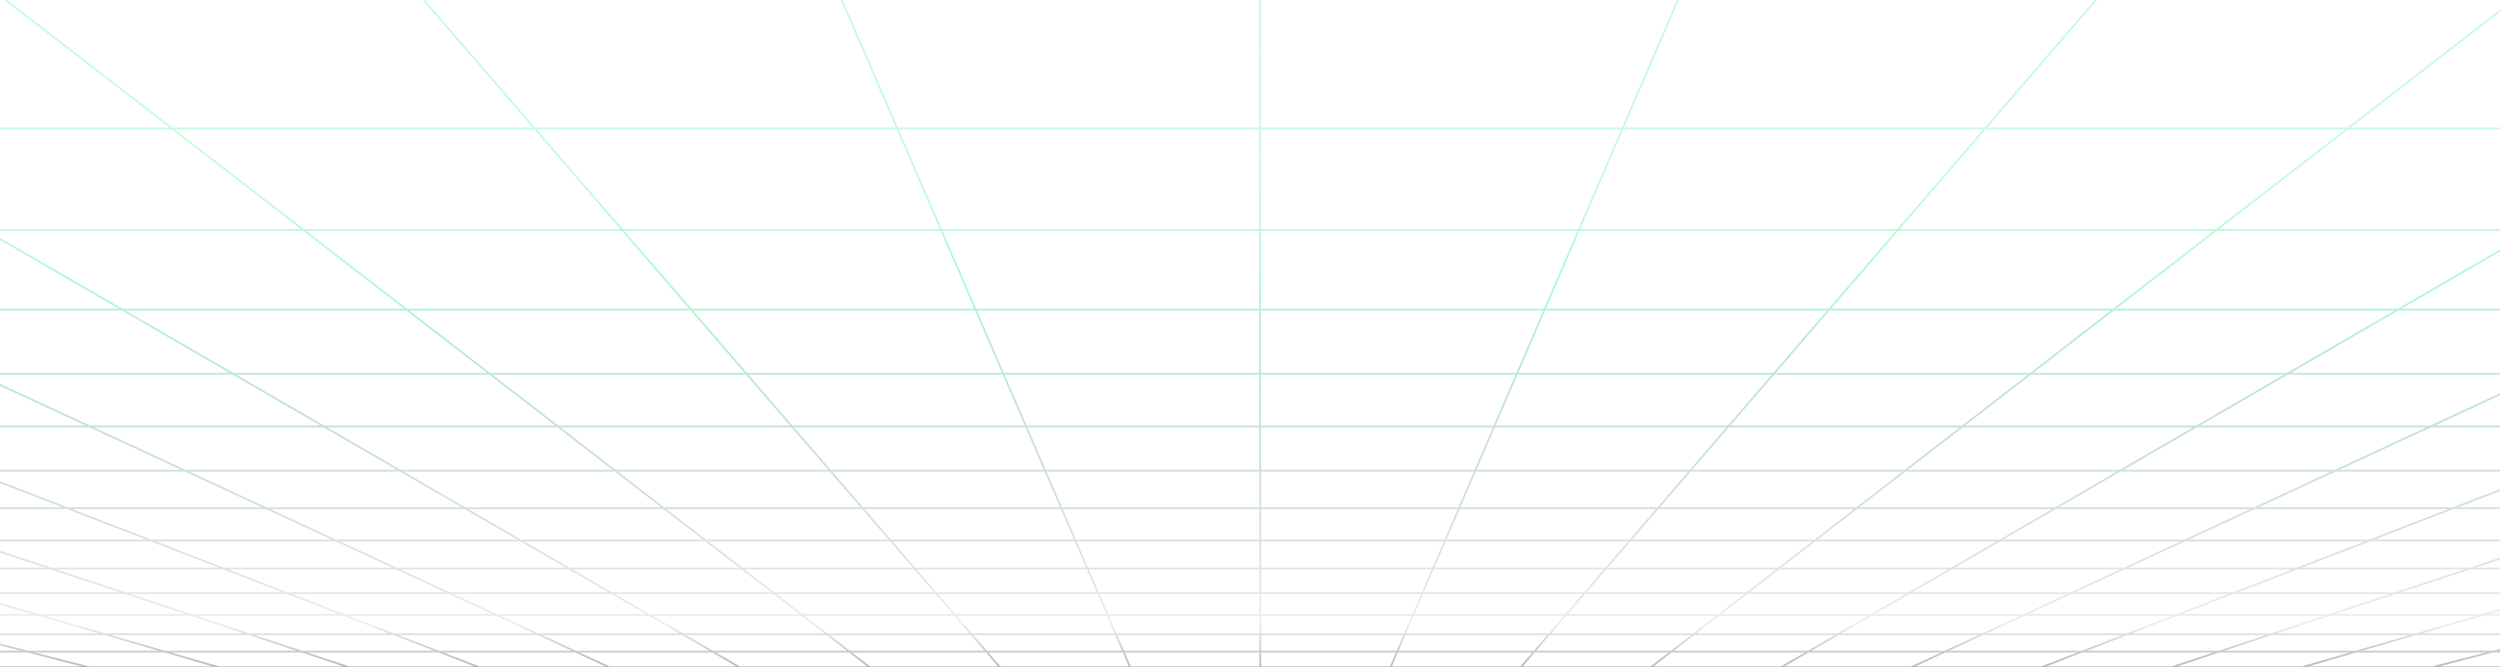 <svg width="1420" height="379" viewBox="0 0 1420 379" fill="none" xmlns="http://www.w3.org/2000/svg">
<g opacity="0.4" clip-path="url(#clip0_6160_28901)">
<g filter="url(#filter0_f_6160_28901)">
<path d="M641.918 379L355.842 -282.999M420.055 379L-3.999 133.358M346.099 379L-3.999 216.743M272.15 379L-4 272.341M494.012 379L-4 -5.588M198.194 379L-4 312.06M50.282 379L-4 365.02M124.238 379L-4 341.852M1233.55 379L1436 311.939M715.873 379L715.378 -282.999M1307.51 379L1436 341.764M1381.46 379L1436 364.951M1159.6 379L1436 272.178M1085.64 379L1436 216.518M937.736 379L1436 -6.229M1011.69 379L1436 132.997M789.83 379L1074.92 -282.999M567.961 379L-3.693 -282.999M863.78 379L1434.45 -282.999L-3.692 -283M1436 288.655H-3.999M1436 349.241H-3.999M1436 336.888H-3.999M1436 322.917H-3.999M1436 370.107H-3.999M1436 360.244H-3.999M1436 -107.752H-3.999M1436 267.344H-3.999M1436 306.983H-3.999M1436 379H-3.999M1436 242.259H-3.999M1436 212.289H-3.999M1436 -2.993H-3.999M1436 175.861H-3.999M1436 130.636H-3.999M1436 72.993H-3.999" stroke="url(#paint0_linear_6160_28901)" stroke-linecap="round" stroke-linejoin="round"/>
</g>
<path d="M641.918 379L355.842 -282.999M420.055 379L-3.999 133.358M346.099 379L-3.999 216.743M272.15 379L-4 272.341M494.012 379L-4 -5.588M198.194 379L-4 312.06M50.282 379L-4 365.02M124.238 379L-4 341.852M1233.55 379L1436 311.939M715.873 379L715.378 -282.999M1307.51 379L1436 341.764M1381.46 379L1436 364.951M1159.6 379L1436 272.178M1085.64 379L1436 216.518M937.736 379L1436 -6.229M1011.69 379L1436 132.997M789.83 379L1074.92 -282.999M567.961 379L-3.693 -282.999M863.78 379L1434.45 -282.999L-3.692 -283M1436 288.655H-3.999M1436 349.241H-3.999M1436 336.888H-3.999M1436 322.917H-3.999M1436 370.107H-3.999M1436 360.244H-3.999M1436 -107.752H-3.999M1436 267.344H-3.999M1436 306.983H-3.999M1436 379H-3.999M1436 242.259H-3.999M1436 212.289H-3.999M1436 -2.993H-3.999M1436 175.861H-3.999M1436 130.636H-3.999M1436 72.993H-3.999" stroke="url(#paint1_linear_6160_28901)" stroke-linecap="round" stroke-linejoin="round"/>
</g>
<defs>
<filter id="filter0_f_6160_28901" x="-8.5" y="-287.5" width="1449" height="671" filterUnits="userSpaceOnUse" color-interpolation-filters="sRGB">
<feFlood flood-opacity="0" result="BackgroundImageFix"/>
<feBlend mode="normal" in="SourceGraphic" in2="BackgroundImageFix" result="shape"/>
<feGaussianBlur stdDeviation="2" result="effect1_foregroundBlur_6160_28901"/>
</filter>
<linearGradient id="paint0_linear_6160_28901" x1="716" y1="108.149" x2="716" y2="601.09" gradientUnits="userSpaceOnUse">
<stop stop-color="#1DED83" stop-opacity="0.4"/>
<stop offset="0.1" stop-color="#1DED83" stop-opacity="0.6"/>
<stop offset="0.5" stop-color="#121212" stop-opacity="0.1"/>
<stop offset="0.622" stop-color="#121212"/>
</linearGradient>
<linearGradient id="paint1_linear_6160_28901" x1="716" y1="108.149" x2="716" y2="601.09" gradientUnits="userSpaceOnUse">
<stop stop-color="#1DED83" stop-opacity="0.4"/>
<stop offset="0.1" stop-color="#1DED83" stop-opacity="0.6"/>
<stop offset="0.5" stop-color="#121212" stop-opacity="0.1"/>
<stop offset="0.622" stop-color="#121212"/>
</linearGradient>
<clipPath id="clip0_6160_28901">
<rect width="1440" height="662" fill="white" transform="matrix(1 0 0 -1 -4 379)"/>
</clipPath>
</defs>
</svg>
